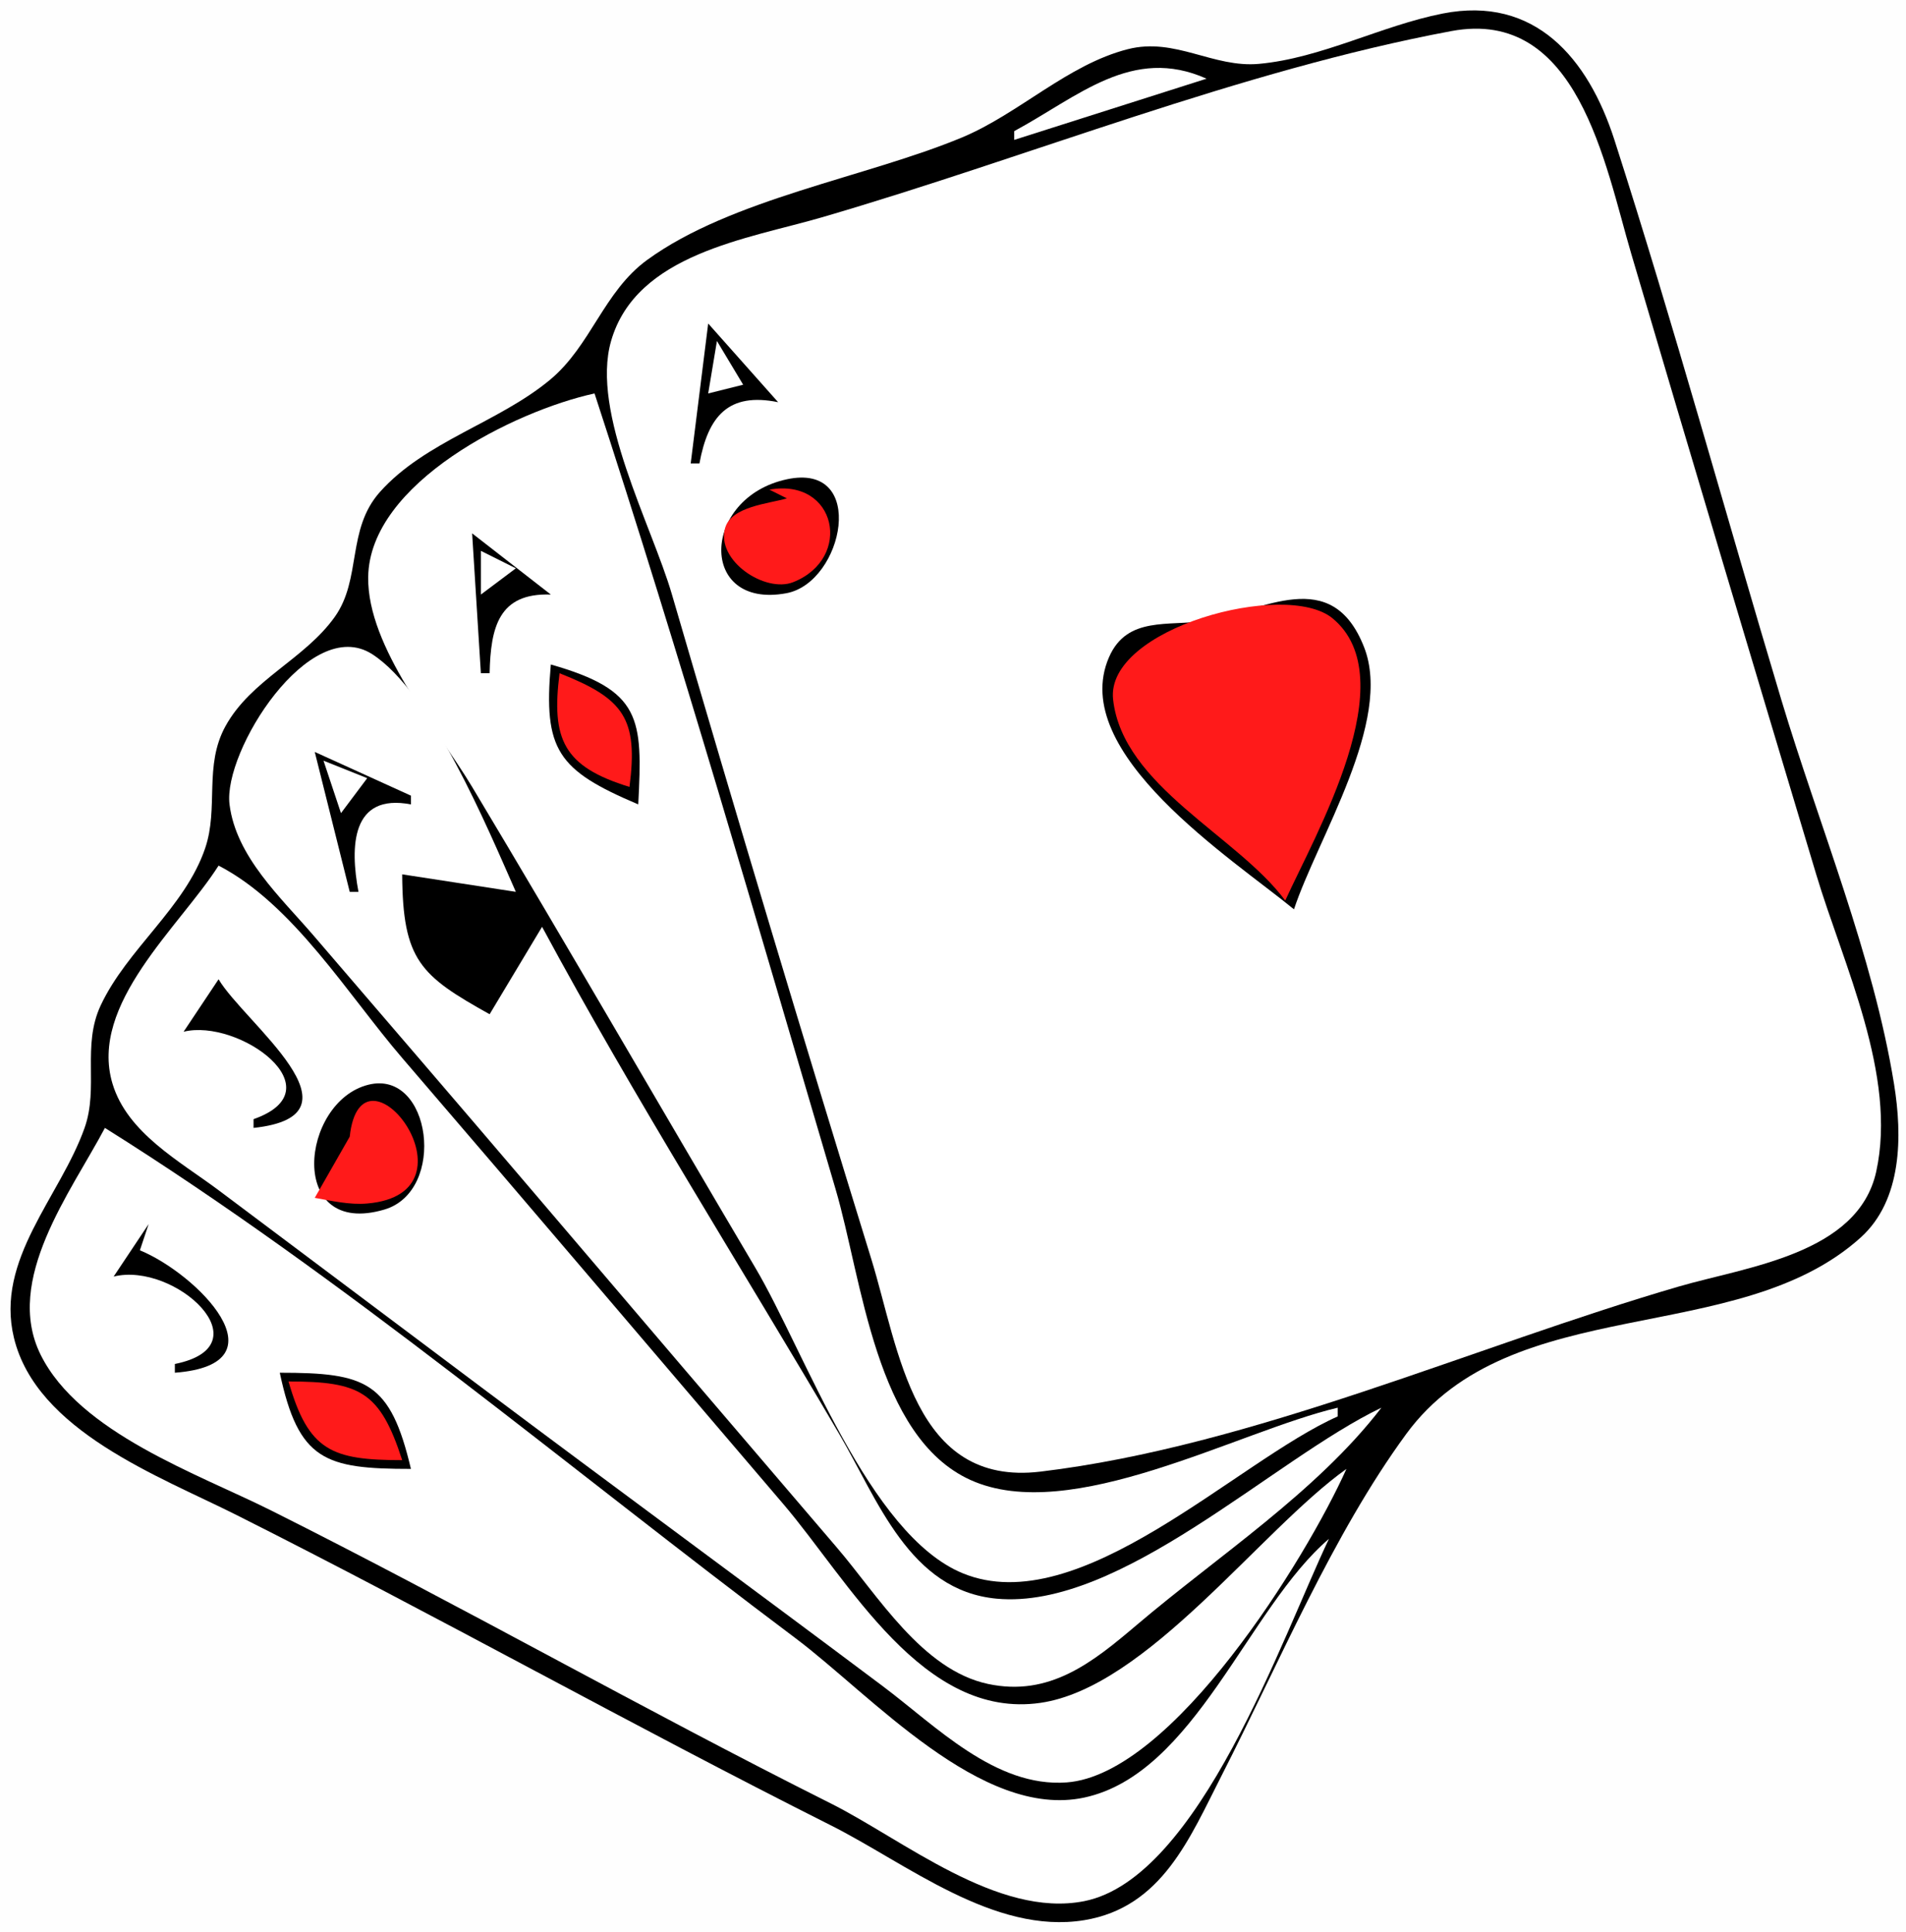<?xml version="1.0" standalone="yes"?>
<svg xmlns="http://www.w3.org/2000/svg" width="218" height="221">
<path style="fill:#fefefe; stroke:none;" d="M0 0L0 221L218 221L218 0L0 0z"/>
<path style="fill:#000000; stroke:none;" d="M165 1.551C157.97 2.938 151.145 6.65 144 7.304C138.755 7.784 134.41 4.245 129 5.624C122.095 7.384 116.546 13.012 110 15.734C99.084 20.272 83.646 22.73 74.031 29.72C69.041 33.347 67.602 39.53 62.927 43.422C57.017 48.343 48.649 50.457 43.462 56.259C39.616 60.56 41.388 66.211 38.283 70.564C34.819 75.419 28.706 77.74 25.784 83.063C23.303 87.58 25.036 92.371 23.47 97C21.172 103.793 14.541 108.528 11.512 115C9.357 119.608 11.31 124.375 9.674 129C6.883 136.885 -0.575 144.034 1.592 152.999C4.171 163.666 18.211 168.832 27 173.248C49.848 184.729 72.152 197.271 95 208.752C103.671 213.108 113.687 221.3 123.999 219.614C132.925 218.154 136.082 210.196 139.759 203C146.248 190.3 152.417 175.507 160.835 164.011C172.857 147.592 198.715 154.249 212.811 141.542C217.579 137.244 217.591 129.914 216.635 124C214.244 109.219 208.029 94.335 203.729 80C197.335 58.688 191.462 37.182 184.649 16C181.657 6.701 175.583 -0.538 165 1.551z"/>
<path style="fill:#ffffff; stroke:none;" d="M166 3.555C141.764 8.089 117.677 17.956 94 24.857C85.477 27.34 72.764 29.026 69.893 39.001C67.534 47.196 74.541 60.056 76.856 68C84.254 93.383 91.861 118.737 99.656 144C102.857 154.374 104.47 170.05 119 168.312C143.298 165.405 168.51 153.989 192 147.144C199.789 144.874 212.523 143.436 214.594 133.997C217.01 122.986 210.835 110.355 207.729 100C200.632 76.347 193.549 52.687 186.568 29C183.563 18.805 180.467 0.848 166 3.555M116 15L116 16L138 9C129.501 5.195 123.319 11.054 116 15M114 16L115 17L114 16M104 19L105 20L104 19z"/>
<path style="fill:#000000; stroke:none;" d="M81 37L79 53L80 53C80.996 47.593 83.316 44.843 89 46L81 37z"/>
<path style="fill:#ffffff; stroke:none;" d="M82 39L81 45L85 44L82 39M153 162L153 161C141.533 163.706 122.49 174.472 111.001 169.267C100.111 164.333 98.612 146.33 95.568 136C86.616 105.624 77.844 75.098 68 45C58.873 46.987 42.26 55.223 42.112 66.001C42.001 74.051 49.994 83.317 54 90C64.938 108.247 75.561 126.689 86.393 145C92.057 154.576 99.349 175.519 110.118 179.939C123.485 185.425 141.43 167.13 153 162z"/>
<path style="fill:#000000; stroke:none;" d="M89.989 54.818C80.168 56.932 79.849 69.72 89.94 67.848C96.494 66.632 99.267 52.821 89.989 54.818z"/>
<path style="fill:#ff1a1a; stroke:none;" d="M88 56L90 57C87.954 57.607 83.633 57.908 82.933 60.401C81.888 64.117 87.506 67.861 90.731 66.58C97.581 63.858 95.692 54.632 88 56z"/>
<path style="fill:#000000; stroke:none;" d="M54 61L55 77L56 77C56.117 71.75 57.035 67.785 63 68L54 61z"/>
<path style="fill:#ffffff; stroke:none;" d="M55 63L55 68L59 65L55 63z"/>
<path style="fill:#000000; stroke:none;" d="M148 104C150.683 95.887 159.344 82.484 156.017 74.015C152.298 64.548 144.49 69.895 137.804 70.997C133.711 71.672 128.919 70.412 126.848 75.156C122.067 86.108 141.05 98.291 148 104z"/>
<path style="fill:#ff1a1a; stroke:none;" d="M147 103C150.439 95.432 160.77 77.621 152.411 70.718C147.052 66.292 126.407 71.876 127.312 80.003C128.417 89.924 141.542 95.605 147 103z"/>
<path style="fill:#ffffff; stroke:none;" d="M158 161C145.623 166.92 128.154 184.148 114 182.843C104.004 181.921 100.377 171.492 95.983 164C84.665 144.698 72.612 125.7 62 106L56 116C48.096 111.581 46.057 109.865 46 100L59 102C55.774 94.725 49.343 79.174 42.569 74.819C35.403 70.212 25.494 85.934 26.252 92C27.002 97.996 32.121 102.641 35.863 107C44.155 116.66 52.462 126.309 60.719 136C72.372 149.679 84.031 163.352 95.721 177C100.412 182.476 105.473 190.985 113 192.593C120.024 194.094 124.95 190.152 130 185.86C139.243 178.002 150.591 170.645 158 161z"/>
<path style="fill:#000000; stroke:none;" d="M63 76C62.147 85.788 63.756 88.077 73 92C73.517 82.114 73.371 78.953 63 76z"/>
<path style="fill:#ff1a1a; stroke:none;" d="M64 77C63.036 84.54 64.428 87.678 72 90C73.003 82.157 71.357 79.901 64 77z"/>
<path style="fill:#000000; stroke:none;" d="M36 86L40 102L41 102C40.031 96.844 40.162 90.688 47 92L47 91L36 86z"/>
<path style="fill:#ffffff; stroke:none;" d="M37 87L39 93L42 89L37 87M25 99C20.586 105.952 10.136 114.839 12.866 123.937C14.563 129.59 20.569 132.809 25 136.126L55 158.626C70.293 170.094 85.706 181.404 101 192.874C107.055 197.416 113.848 204.454 122 203.857C134.122 202.969 149.409 178.247 154 168C144.108 175.066 131.182 193.005 118.99 194.759C105.528 196.695 97.079 180.779 89.575 172C75.047 155.003 60.578 137.954 46 121C39.806 113.796 33.533 103.412 25 99z"/>
<path style="fill:#000000; stroke:none;" d="M25 112L21 118C27.297 116.451 38.635 124.618 29 128L29 129C42.377 127.568 27.911 116.946 25 112M42.138 124.061C34.348 125.999 32.787 141.626 43.958 138.34C51.143 136.227 49.324 122.273 42.138 124.061z"/>
<path style="fill:#ff1a1a; stroke:none;" d="M40 130L36 137C37.968 137.346 39.985 137.821 41.999 137.647C55.494 136.483 41.318 117.861 40 130z"/>
<path style="fill:#000000; stroke:none;" d="M40 128L41 129L40 128z"/>
<path style="fill:#ffffff; stroke:none;" d="M12 129C8.12 136.331 0.401 146.379 4.646 154.94C9.076 163.875 22.599 168.548 31 172.751C52.53 183.524 73.474 195.466 95 206.249C103.32 210.417 114.11 219.388 124 217.439C137.174 214.843 146.725 187.03 152 176C142.757 183.864 136.663 202.887 124 205.593C112.233 208.107 99.61 193.832 91 187.374C65.035 167.901 39.495 146.238 12 129z"/>
<path style="fill:#000000; stroke:none;" d="M17 140L13 146C20.009 144.276 30.434 153.896 20 156L20 157C32.832 156.022 22.491 145.659 16 143L17 140M32 157C34.135 167.057 37.181 168 47 168C44.642 158.012 41.899 157 32 157z"/>
<path style="fill:#ff1a1a; stroke:none;" d="M33 158C35.288 165.967 37.948 166.994 46 167C43.463 159.128 41.141 158.006 33 158z"/>
<path style="fill:#ffffff; stroke:none;" d="M160 159L159 161L160 159M152 174L153 175L152 174z"/>
</svg>
